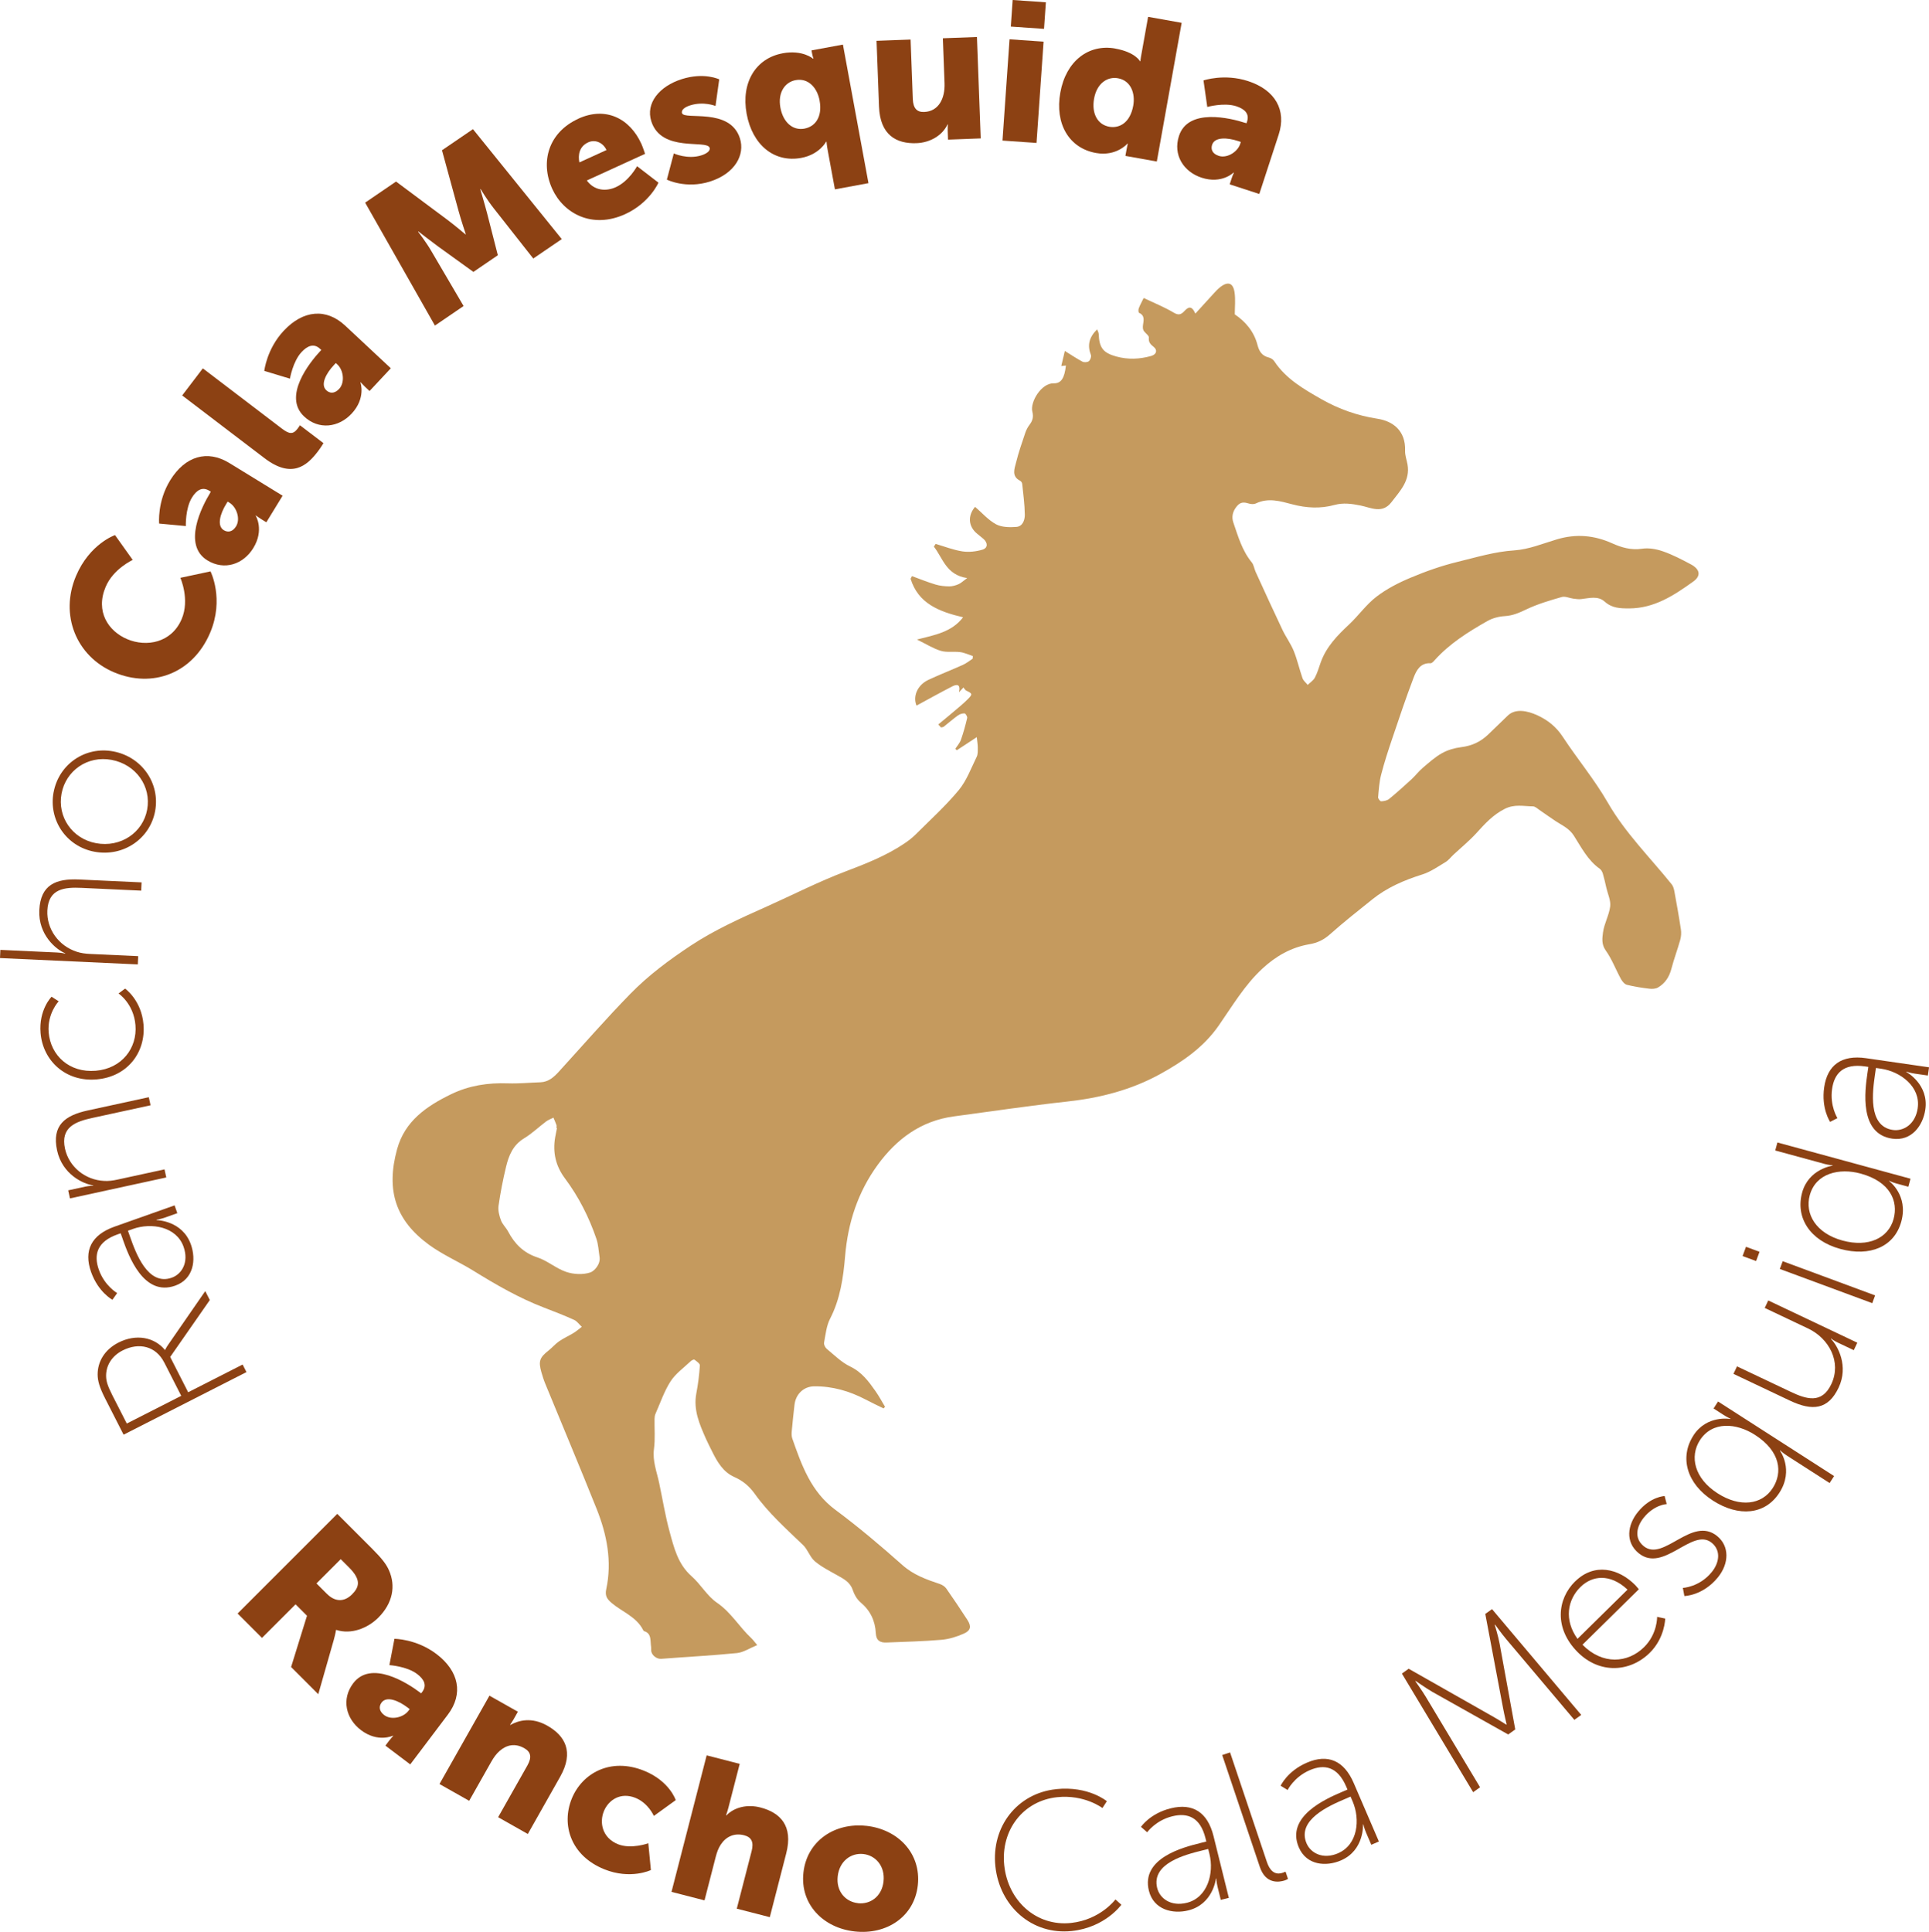 <svg viewBox="0 0 469.82 470.53" xmlns="http://www.w3.org/2000/svg"><path d="m228.56 176.42c1.14-.94 2.29-1.87 3.41-2.83 1.32-1.13 2.69-2.21 3.89-3.44 1.05-1.08.93-1.25-.51-1.93-.28-.13-.45-.49-.7-.77-.34.37-.6.65-1.08 1.16.45-2.09-.61-1.95-1.63-1.43-2.94 1.51-5.83 3.12-8.71 4.68-.93-2.19.15-4.99 2.91-6.28s5.6-2.39 8.38-3.64c.85-.38 1.59-.99 2.38-1.5.02-.21.03-.43.05-.64-1.01-.33-2-.82-3.04-.96-1.57-.21-3.26.12-4.74-.31-1.83-.54-3.51-1.62-5.84-2.76 4.38-1.12 8.46-1.8 11.24-5.42-5.88-1.38-10.93-3.36-12.79-9.39.11-.21.23-.42.34-.64 1.92.7 3.81 1.48 5.76 2.06 1.07.32 2.23.43 3.35.44.75 0 1.55-.23 2.25-.54.6-.26 1.1-.77 2.08-1.48-5.16-.78-5.9-4.87-8.11-7.66.15-.22.3-.44.44-.66 2.17.63 4.31 1.48 6.52 1.82 1.57.24 3.33.04 4.87-.42 1.36-.4 1.35-1.67.23-2.64-.49-.42-1-.83-1.51-1.24-2.17-1.75-2.35-4.4-.51-6.55 1.69 1.45 3.2 3.22 5.11 4.25 1.37.74 3.29.76 4.93.64 1.56-.11 2.09-1.7 2.07-2.98-.03-2.52-.38-5.03-.64-7.54-.03-.26-.27-.6-.5-.72-2.16-1.1-1.37-2.93-.98-4.49.6-2.44 1.44-4.82 2.24-7.2.22-.67.57-1.33.99-1.89.75-1 1.07-1.89.72-3.27-.58-2.27 2.16-6.96 5.18-6.88 1.87.05 2.66-1.3 3-4.34-.33.04-.65.07-1.13.12.29-1.22.55-2.31.87-3.67 1.55.96 2.88 1.86 4.29 2.61.41.21 1.21.16 1.55-.11.36-.29.66-1.1.51-1.5-.89-2.33-.51-4.27 1.51-6.26.15.42.38.77.39 1.13.12 3.36 1.08 4.6 4.27 5.48 2.84.78 5.67.67 8.48-.12 1.29-.36 1.64-1.4.67-2.19-.79-.64-1.33-1.12-1.21-2.3.05-.51-.92-1.09-1.28-1.71-.2-.34-.2-.86-.15-1.28.14-1.17.54-2.36-.96-3.04-.16-.07-.2-.76-.07-1.08.31-.82.75-1.6 1.2-2.53 2.56 1.22 5.06 2.22 7.34 3.58 1.22.73 1.83.4 2.59-.41.87-.93 1.73-1.48 2.66.63 1.63-1.79 3.07-3.38 4.52-4.96.45-.49.9-.98 1.41-1.39 1.95-1.59 3.28-1.21 3.62 1.22.25 1.75.05 3.56.05 5.32 2.68 1.8 4.7 4.24 5.53 7.45.43 1.64 1.13 2.66 2.79 3.07.48.12 1.02.47 1.29.88 2.85 4.32 7.17 6.79 11.5 9.26 4.25 2.42 8.81 4.02 13.63 4.76 3.84.59 6.91 2.97 6.74 7.78-.04 1.11.39 2.23.59 3.35.7 3.91-1.81 6.45-3.91 9.19-2.23 2.92-5.04 1.32-7.51.82-2.18-.44-4.22-.73-6.37-.14-3.44.94-6.81.76-10.3-.16-2.84-.75-5.83-1.66-8.81-.22-.45.22-1.11.21-1.6.07-1.14-.33-2.06-.57-3.03.58-1.07 1.26-1.36 2.63-.89 4.01 1.16 3.37 2.13 6.84 4.48 9.7.5.61.6 1.54.94 2.3 2.16 4.72 4.31 9.45 6.54 14.14.83 1.75 2.02 3.35 2.75 5.14.87 2.15 1.37 4.45 2.14 6.65.22.61.83 1.08 1.26 1.62.6-.59 1.38-1.08 1.75-1.78.62-1.17.98-2.48 1.43-3.73 1.36-3.79 4.05-6.55 6.92-9.23 2.3-2.16 4.16-4.84 6.64-6.74 2.5-1.92 5.42-3.42 8.35-4.64 3.68-1.55 7.5-2.9 11.37-3.84 4.57-1.11 9.07-2.5 13.88-2.81 3.51-.23 6.95-1.67 10.38-2.69 4.63-1.38 9.03-1.01 13.45.98 2.22 1 4.6 1.71 7.25 1.31 1.65-.25 3.52.08 5.11.64 2.36.82 4.61 2 6.82 3.18 2.19 1.18 2.51 2.78.55 4.18-4.67 3.34-9.45 6.52-15.61 6.54-2.23 0-4.17-.05-5.98-1.67-1.63-1.46-3.76-.82-5.73-.6-.62.07-1.27-.03-1.89-.11-.95-.13-1.98-.64-2.81-.4-2.9.83-5.82 1.69-8.53 2.97-1.77.84-3.39 1.58-5.39 1.69-1.43.08-2.98.5-4.23 1.21-4.65 2.64-9.18 5.48-12.81 9.52-.28.31-.67.75-.98.74-2.52-.13-3.47 1.75-4.15 3.53-1.85 4.86-3.51 9.8-5.17 14.73-.99 2.93-1.96 5.88-2.73 8.88-.46 1.78-.58 3.66-.74 5.51-.03.32.5.99.75.98.66-.03 1.45-.18 1.94-.58 1.87-1.53 3.66-3.15 5.44-4.78.95-.88 1.74-1.93 2.72-2.77 1.5-1.28 3-2.64 4.7-3.59 1.4-.79 3.08-1.27 4.69-1.47 2.6-.33 4.67-1.26 6.62-3.13 1.58-1.51 3.15-3.02 4.7-4.54 1.88-1.84 4.83-1.19 7.23-.09 2.51 1.15 4.58 2.79 6.17 5.22 3.55 5.41 7.75 10.43 10.97 16.03 4.27 7.43 10.3 13.36 15.58 19.93.38.47.55 1.15.66 1.77.56 3.05 1.11 6.11 1.57 9.18.13.84.07 1.76-.16 2.58-.66 2.36-1.53 4.66-2.15 7.03-.51 1.98-1.53 3.54-3.25 4.55-.58.34-1.44.39-2.13.3-1.84-.22-3.68-.5-5.46-.95-.58-.15-1.14-.85-1.46-1.43-1.26-2.3-2.19-4.83-3.7-6.94-1.07-1.5-.83-3.01-.66-4.36.28-2.16 1.48-4.2 1.75-6.35.18-1.44-.57-2.99-.92-4.49-.27-1.17-.52-2.34-.86-3.49-.13-.44-.4-.95-.76-1.2-2.92-2.06-4.48-5.2-6.32-8.08-1.11-1.74-2.82-2.48-4.39-3.5-1.33-.87-2.61-1.81-3.92-2.7-.53-.36-1.1-.92-1.66-.92-2.29-.02-4.47-.6-6.87.62-2.87 1.46-4.82 3.62-6.87 5.88-1.73 1.9-3.74 3.54-5.62 5.29-.65.61-1.21 1.37-1.96 1.81-1.83 1.1-3.65 2.38-5.65 3-4.39 1.38-8.53 3.16-12.13 6.05-3.46 2.78-6.95 5.52-10.26 8.47-1.51 1.35-3.09 2.13-5.05 2.46-4.44.75-8.19 2.9-11.47 5.94-4.32 4-7.3 9.08-10.61 13.84-3.71 5.34-8.8 8.81-14.25 11.82-7.01 3.88-14.63 5.83-22.61 6.71-9.24 1.01-18.43 2.39-27.64 3.62-8.03 1.07-13.98 5.5-18.6 11.84-4.8 6.6-7.23 14.03-7.92 22.23-.43 5.16-1.18 10.42-3.66 15.22-.89 1.73-1.09 3.85-1.46 5.82-.09.46.27 1.19.66 1.52 1.84 1.52 3.6 3.29 5.71 4.3 2.85 1.37 4.53 3.67 6.21 6.07.83 1.19 1.52 2.49 2.27 3.73-.12.13-.24.27-.36.4-1.46-.72-2.93-1.4-4.36-2.16-3.93-2.06-8.09-3.27-12.54-3.22-2.57.03-4.49 1.91-4.79 4.48-.25 2.15-.48 4.29-.67 6.45-.05.59-.06 1.24.13 1.79 2.29 6.5 4.53 12.93 10.48 17.35 5.67 4.21 11.08 8.79 16.36 13.48 2.7 2.4 5.84 3.5 9.1 4.6.58.2 1.21.59 1.55 1.08 1.76 2.51 3.47 5.06 5.14 7.64 1.01 1.56.87 2.59-.83 3.35-1.72.77-3.62 1.36-5.49 1.52-4.43.38-8.88.47-13.33.66-1.58.07-2.54-.45-2.64-2.29-.15-3-1.34-5.51-3.72-7.5-.87-.73-1.53-1.89-1.89-2.99-.64-1.94-2.19-2.7-3.76-3.59-1.88-1.06-3.85-2.04-5.48-3.42-1.2-1.02-1.7-2.83-2.85-3.94-4.13-3.97-8.43-7.79-11.77-12.47-1.34-1.88-2.91-3.2-5-4.12-2.74-1.22-4.16-3.7-5.42-6.26-.5-1.02-1.03-2.02-1.49-3.06-1.55-3.52-3.1-7.02-2.33-11.06.43-2.24.71-4.52.86-6.79.03-.45-.8-1.02-1.33-1.41-.14-.11-.7.17-.94.41-1.67 1.59-3.65 2.99-4.87 4.88-1.55 2.41-2.49 5.23-3.66 7.88-.17.37-.23.82-.24 1.23-.04 2.45.18 4.94-.14 7.35-.38 2.92.67 5.51 1.25 8.22.84 3.95 1.48 7.96 2.54 11.86 1.08 3.95 2.03 7.98 5.38 10.93 2.22 1.96 3.77 4.8 6.17 6.44 3.46 2.36 5.46 5.93 8.4 8.67.38.36.69.8 1.41 1.65-1.84.75-3.35 1.79-4.95 1.95-6.4.63-12.01.9-18.42 1.4-1.2.09-2.47-.98-2.46-2.11 0-.66 0-.67-.08-1.32-.14-1.31.07-2.81-1.67-3.32-.09-.03-.17-.17-.22-.28-1.65-3.24-5.1-4.4-7.67-6.58-1.11-.94-1.65-1.74-1.31-3.33 1.45-6.75.18-13.27-2.32-19.54-4.07-10.19-8.34-20.31-12.5-30.46-.39-.94-.7-1.92-.98-2.9-.75-2.67-.41-3.55 1.76-5.26.89-.7 1.63-1.6 2.56-2.24 1.11-.77 2.37-1.32 3.53-2.03.7-.43 1.33-.99 2-1.49-.62-.58-1.15-1.37-1.88-1.7-2.4-1.09-4.86-2.04-7.31-2.98-6.07-2.33-11.66-5.55-17.17-8.96-3.57-2.21-7.5-3.89-10.87-6.36-8.07-5.91-10.53-13.19-7.75-23.29 1.88-6.83 7.16-10.47 13.17-13.38 4.4-2.13 8.98-2.81 13.81-2.64 2.63.09 5.28-.17 7.92-.26 1.97-.07 3.28-1.26 4.51-2.61 5.78-6.34 11.42-12.82 17.42-18.96 4.39-4.49 9.45-8.25 14.73-11.74 5.84-3.86 12.18-6.68 18.52-9.52 6.38-2.86 12.63-6.06 19.15-8.53 4.96-1.88 9.83-3.8 14.24-6.75.99-.66 1.97-1.4 2.81-2.24 3.55-3.54 7.3-6.94 10.49-10.78 1.93-2.33 3.03-5.37 4.39-8.14.32-.65.25-1.52.26-2.29 0-.7-.13-1.4-.24-2.5-1.61 1.05-3.23 2.12-4.86 3.19-.12-.12-.24-.24-.37-.36.47-.72 1.09-1.39 1.37-2.18.61-1.74 1.1-3.52 1.52-5.31.08-.33-.37-1.1-.62-1.12-.52-.04-1.16.16-1.6.47-1.2.86-2.32 1.85-3.48 2.76-.17.13-.44.13-.66.19-.2-.22-.41-.43-.61-.65l-.03-.11zm-92.91 98.35s-.08-.02-.12-.02c0-.24.06-.5 0-.72-.22-.61-.49-1.21-.74-1.81-.6.31-1.25.54-1.78.93-1.81 1.36-3.46 2.96-5.38 4.12-2.7 1.63-3.73 4.2-4.39 6.97-.75 3.12-1.37 6.28-1.82 9.45-.16 1.15.18 2.45.6 3.56.36.98 1.24 1.76 1.73 2.7 1.59 3.01 3.73 5.19 7.13 6.31 2.47.81 4.58 2.72 7.05 3.54 1.82.61 4.12.72 5.88.11.87-.3 2.51-1.93 2.21-3.79-.23-1.47-.29-3.01-.77-4.4-1.81-5.28-4.31-10.23-7.67-14.72-2.24-3-3-6.32-2.37-9.98.13-.76.29-1.51.44-2.27z" fill="#c59a5e"/><g fill="#8c4113"><path d="m30.1 349.44-4.47-8.77c-1.42-2.78-1.83-4.34-1.85-5.85-.02-3.11 1.65-6.07 5.07-7.81 4.28-2.18 8.75-1.33 11.31 1.79l.08-.04s.19-.47.72-1.23l9.03-13.06 1.11 2.18-9.65 13.86 4.38 8.6 13.26-6.75.94 1.84-29.94 15.25zm9.89-17.59c-2-3.94-6.09-4.98-10.15-2.91-2.65 1.35-4.12 3.77-3.99 6.45.05 1.05.32 2.1 1.54 4.5l3.49 6.84 13.26-6.75-4.14-8.13z"/><path d="m29.92 301.88-.53-1.49-.77.27c-5.02 1.78-5.83 4.97-4.55 8.59 1.39 3.94 4.46 5.7 4.46 5.7l-1.15 1.63s-3.45-1.83-5.2-6.77c-1.84-5.2.06-9.04 5.72-11.04l14.62-5.18.67 1.9-2.99 1.06c-1.22.43-2.1.54-2.1.54l.03.09s6.29.06 8.37 5.95c1.3 3.67.69 8.41-3.84 10.02-7.69 2.72-11.33-7.24-12.75-11.27zm14.79 1.79c-1.75-4.93-7.85-5.93-12.33-4.34l-1.22.43.51 1.45c1.36 3.85 4.28 12.08 10.16 10 2.4-.85 4.24-3.69 2.88-7.54z"/><path d="m17.04 291.9-.43-1.97 4.13-.9c1.08-.23 1.96-.23 1.96-.23l-.02-.09c-2.38-.32-7.5-2.64-8.78-8.51-1.32-6.1 1.93-8.53 7.47-9.73l14.87-3.23.43 1.97-14.17 3.08c-4.08.89-7.81 2.24-6.67 7.49.96 4.41 4.9 7.63 9.52 7.85 1.05.07 2.15-.07 3.27-.32l11.45-2.49.43 1.97-23.45 5.1h-.01z"/><path d="m9.88 251.62c-.48-5.69 2.68-8.85 2.68-8.85l1.73 1.11s-2.83 2.98-2.44 7.58c.47 5.6 5.02 9.89 11.48 9.34 6.36-.54 10.13-5.53 9.66-11.12-.44-5.26-4.12-7.7-4.12-7.7l1.59-1.19s3.99 2.79 4.49 8.73c.57 6.74-3.84 12.75-11.45 13.39-7.6.64-13.06-4.63-13.62-11.28z"/><path d="m0 233.37.09-2.01 13.81.64c1.1.05 1.96.28 1.96.28v-.1c-2.21-.92-6.56-4.48-6.29-10.48.29-6.23 4.06-7.74 9.71-7.48l15.2.7-.09 2.01-14.48-.67c-4.17-.19-8.13.15-8.38 5.52-.21 4.51 2.77 8.63 7.18 10.04.99.33 2.09.48 3.24.53l11.7.54-.09 2.01-33.56-1.55z"/><path d="m13.06 192.95c1.26-6.75 7.61-11.22 14.5-9.94 7.03 1.31 11.48 7.81 10.22 14.56s-7.76 11.2-14.79 9.88c-6.89-1.29-11.2-7.76-9.94-14.5zm22.78 4.25c1.05-5.62-2.68-11-8.67-12.12-5.85-1.09-11.13 2.61-12.18 8.22-1.05 5.62 2.54 10.97 8.39 12.07 5.99 1.12 11.42-2.55 12.46-8.17z"/><path d="m18.52 140.27c3.32-7.82 9.49-9.94 9.49-9.94l4.31 6.05s-4.73 2.16-6.58 6.54c-2.57 6.05.67 10.82 5.22 12.75 4.68 1.99 10.81.94 13.29-4.89 2.03-4.77-.32-10.04-.32-10.04l7.34-1.57s3.41 6.71-.1 14.97c-4.21 9.9-14.06 13.58-23.43 9.6-9.19-3.9-13.25-13.98-9.22-23.47z"/><path d="m51.17 120.05.18-.29-.37-.23c-1.76-1.08-3.16-.08-4.24 1.68-1.63 2.66-1.48 6.92-1.48 6.92l-6.5-.61s-.51-5.32 2.68-10.52c3.64-5.93 9.06-7.51 14.42-4.22l12.97 7.96-3.96 6.47-1.27-.78c-.7-.43-1.26-.88-1.26-.88l-.05.08s2.12 3.44-.6 7.86c-2.41 3.93-7.01 5.55-11.18 3-6.14-3.76-1.34-13.15.67-16.43h-.01zm6.32 8.16c1.13-1.84.13-4.71-1.59-5.76l-.45-.28-.4.65c-1.38 2.25-2.31 5.23-.55 6.31.98.6 2.14.46 2.99-.93z"/><path d="m44.37 96.32 5.03-6.6 19.16 14.6c1.87 1.43 2.78 1.58 3.92.09.32-.42.57-.83.57-.83l5.73 4.36s-.58 1-1.4 2.07c-2.68 3.51-6.37 6.61-12.97 1.58 0 0-20.04-15.27-20.04-15.27z"/><path d="m78.03 85.49.23-.25-.32-.29c-1.51-1.41-3.08-.71-4.49.8-2.13 2.28-2.83 6.48-2.83 6.48l-6.25-1.89s.57-5.32 4.73-9.77c4.75-5.09 10.37-5.55 14.97-1.26l11.12 10.39-5.18 5.54-1.09-1.02c-.6-.56-1.06-1.12-1.06-1.12l-.07.07s1.39 3.79-2.15 7.58c-3.15 3.37-7.98 4.04-11.56.7-5.26-4.91 1.32-13.15 3.94-15.96zm4.56 9.25c1.47-1.58 1.07-4.59-.41-5.96l-.39-.36-.52.56c-1.8 1.93-3.3 4.66-1.8 6.07.84.79 2 .88 3.11-.31z"/><path d="m88.93 49.36 7.53-5.14 12.29 9.16c1.88 1.39 4.62 3.71 4.62 3.71l.08-.05s-1.16-3.4-1.76-5.65l-4.04-14.79 7.54-5.14 21.63 26.78-6.94 4.73-9.58-12.17c-1.62-2.03-3.25-4.76-3.25-4.76l-.08.05s1.08 3.62 1.66 5.84l2.62 10.24-5.95 4.06-8.57-6.18c-1.85-1.35-4.83-3.68-4.83-3.68l-.08.05s1.94 2.51 3.25 4.76l7.84 13.36-6.98 4.76-17-29.95z"/><path d="m140.85 28.91c6.64-3.03 12.51-.12 15.36 6.12.34.74.9 2.44.9 2.44l-14.19 6.49c1.82 2.49 4.67 2.72 7.08 1.62 3.23-1.48 5.16-5.1 5.16-5.1l5.21 4.01s-2.13 4.93-8.11 7.67c-8.03 3.67-15.01-.16-17.75-6.14-3.01-6.59-.91-13.78 6.33-17.09v-.02zm6.86 7.63c-.78-1.7-2.66-2.69-4.45-1.87-2.18 1-2.51 3.05-2.15 4.89l6.59-3.01z"/><path d="m164.1 37.37s3.37 1.54 6.75.46c1.19-.38 2.23-1.07 1.98-1.84-.66-2.06-11.75 1.24-14.2-6.44-1.42-4.43 1.96-8.54 7.4-10.27 5.49-1.75 9.14.05 9.14.05l-.9 6.48s-2.9-1.19-6.19-.14c-1.19.38-2.23 1.06-1.97 1.89.57 1.78 11.67-1.46 14.1 6.12 1.29 4.02-1.19 8.59-7.26 10.53-5.9 1.88-10.53-.46-10.53-.46l1.69-6.38z"/><path d="m190.61 12.98c4.91-.9 7.42 1.32 7.42 1.32l.09-.02s-.19-.5-.34-1.3l-.13-.71 7.65-1.41 6.22 33.75-8.17 1.51-1.76-9.54c-.23-1.23-.29-2.09-.29-2.09l-.09.02s-1.62 3.13-6.06 3.95c-6.61 1.22-11.91-3.17-13.3-10.73-1.42-7.69 2.28-13.55 8.75-14.74zm5.34 18.34c2.45-.45 4.44-2.67 3.66-6.87-.54-2.93-2.63-5.52-5.84-4.93-2.55.47-4.38 2.96-3.7 6.69.67 3.63 3.04 5.64 5.87 5.12z"/><path d="m213.48 9.94 8.3-.31.54 14.48c.09 2.3 1.03 3.23 2.76 3.16 3.55-.13 5.11-3.31 4.97-7.01l-.41-10.94 8.3-.31.92 24.7-7.96.3-.08-2.16c-.03-.81.04-1.54.04-1.54h-.09c-1.25 2.69-4.25 4.44-7.56 4.56-4.89.18-8.86-1.97-9.12-8.93l-.6-16.02v.02z"/><path d="m245.88 9.57 8.29.58-1.72 24.67-8.29-.58 1.72-24.66zm.76-9.57 8.09.56-.45 6.47-8.09-.56.45-6.47z"/><path d="m271.62 11.83c4.91.88 6.03 3.08 6.03 3.08l.09.02s.04-.48.15-1.1l1.74-9.73 8.17 1.46-6.05 33.78-7.65-1.37.29-1.61c.14-.76.29-1.36.29-1.36l-.09-.02s-2.67 3.18-7.67 2.28c-6.61-1.19-10.03-7.16-8.67-14.72 1.38-7.7 6.91-11.88 13.38-10.72h-.01zm-1.46 19.04c2.46.44 5.09-.94 5.85-5.14.52-2.93-.52-6.09-3.73-6.67-2.55-.46-5.14 1.22-5.81 4.96-.65 3.64.86 6.35 3.7 6.85z"/><path d="m303.28 29.92.32.1.13-.41c.64-1.96-.66-3.09-2.62-3.73-2.96-.97-7.07.17-7.07.17l-.92-6.46s5.06-1.73 10.85.16c6.62 2.16 9.41 7.06 7.46 13.04l-4.72 14.46-7.21-2.35.46-1.41c.25-.78.57-1.43.57-1.43l-.09-.03s-2.85 2.86-7.78 1.25c-4.38-1.43-7.03-5.53-5.51-10.18 2.24-6.84 12.48-4.36 16.13-3.17zm-6.46 8.04c2.05.67 4.61-.97 5.23-2.89l.16-.5-.73-.24c-2.51-.82-5.62-1.03-6.26.93-.36 1.09.04 2.19 1.59 2.69h.01z"/><path d="m82.14 368.72 8.45 8.45c2.48 2.48 3.5 3.84 4.14 5.29 1.7 3.8.95 8.01-2.58 11.54-2.58 2.58-6.62 4.18-10.25 2.99l-.07.07s-.1.78-.54 2.38l-3.77 13.21-6.62-6.62 3.87-12.49-2.78-2.78-8.18 8.18-5.94-5.94 24.27-24.27zm-2.48 19.52c1.9 1.9 4.14 2.04 6.08.1 1.83-1.83 2.24-3.6-.75-6.58l-2-2-5.91 5.91 2.58 2.58z"/><path d="m102.31 412.24.27.2.26-.34c1.24-1.65.39-3.14-1.26-4.38-2.49-1.88-6.74-2.15-6.74-2.15l1.23-6.41s5.35.01 10.21 3.69c5.55 4.2 6.6 9.74 2.81 14.76l-9.17 12.14-6.05-4.57.9-1.19c.49-.65 1-1.17 1-1.17l-.08-.06s-3.63 1.77-7.76-1.35c-3.68-2.78-4.85-7.52-1.9-11.42 4.34-5.75 13.22-.06 16.29 2.26zm-8.73 5.5c1.72 1.3 4.67.58 5.89-1.03l.32-.42-.61-.46c-2.11-1.59-4.98-2.8-6.23-1.16-.69.92-.67 2.08.63 3.07z"/><path d="m119.19 413 6.94 3.92-1.06 1.88c-.4.71-.84 1.29-.84 1.29l.08.05c1.95-1.1 5.15-1.99 8.96.16 4.35 2.46 6.59 6.38 3.17 12.44l-7.89 13.96-7.23-4.09 7.14-12.62c1.13-2.01.81-3.29-.77-4.19-2.26-1.28-4.34-.8-6.01.68-.77.67-1.43 1.56-2.02 2.61l-5.39 9.53-7.23-4.09 12.17-21.52h-.02z"/><path d="m156.86 431.29c6.23 2.52 7.72 7.16 7.72 7.16l-5.33 3.85s-1.33-3.12-4.49-4.4c-3.65-1.47-6.59.55-7.69 3.27s-.43 6.45 3.44 8.02c3.21 1.29 7.39-.23 7.39-.23l.63 6.52s-4.95 2.4-11.36-.19c-8.19-3.31-10.48-10.85-7.92-17.18 2.48-6.14 9.37-10.14 17.61-6.82z"/><path d="m172.12 427.55 8.04 2.07-2.71 10.51c-.31 1.21-.62 2.02-.62 2.02l.09.02c1.96-2.02 5.12-2.75 8.28-1.93 4.83 1.25 8.03 4.45 6.29 11.19l-4 15.53-8.04-2.07 3.62-14.04c.57-2.23-.07-3.39-1.84-3.84-2.46-.63-4.46.39-5.7 2.3-.56.85-.92 1.84-1.21 2.96l-2.73 10.6-8.04-2.07 8.56-33.24h.01z"/><path d="m210.99 444.71c7.78.86 13.4 6.75 12.55 14.48-.85 7.68-7.62 12.1-15.34 11.25-7.73-.85-13.37-6.65-12.52-14.33.85-7.73 7.63-12.24 15.31-11.39zm-2.04 18.85c3.01.33 5.83-1.62 6.24-5.3.41-3.72-1.91-6.34-4.91-6.68-3.01-.33-5.84 1.72-6.25 5.44-.41 3.67 1.92 6.2 4.93 6.53z"/><path d="m257.2 435.78c7.92-.84 12.38 2.94 12.38 2.94l-1.08 1.66s-4.36-3.35-11.04-2.64c-8.21.87-13.78 7.97-12.87 16.61.92 8.69 7.85 14.91 16.25 14.02 7.16-.76 10.83-5.73 10.83-5.73l1.44 1.3s-3.95 5.54-12.07 6.39c-9.74 1.03-17.58-6.06-18.61-15.75s5.36-17.8 14.76-18.79h.01z"/><path d="m292.27 448.92 1.54-.38-.2-.79c-1.28-5.17-4.38-6.28-8.1-5.36-4.05 1-6.11 3.89-6.11 3.89l-1.51-1.31s2.16-3.26 7.24-4.52c5.36-1.33 8.99.93 10.43 6.76l3.73 15.05-1.96.49-.76-3.07c-.31-1.26-.33-2.14-.33-2.14l-.09.02s-.67 6.25-6.73 7.75c-3.77.94-8.44-.13-9.6-4.79-1.97-7.92 8.31-10.57 12.45-11.59zm-3.21 14.54c5.08-1.26 6.66-7.24 5.52-11.85l-.31-1.26-1.49.37c-3.96.98-12.44 3.09-10.94 9.14.61 2.47 3.26 4.58 7.22 3.6z"/><path d="m297.68 427.47 1.91-.64 8.96 26.66c1.07 3.19 2.83 3 3.88 2.65.36-.12.67-.27.67-.27l.6 1.77s-.38.23-.79.37c-1.32.44-4.63 1-6.07-3.28l-9.16-27.25z"/><path d="m326.74 436.5 1.45-.62-.32-.75c-2.11-4.89-5.34-5.49-8.87-3.97-3.83 1.65-5.39 4.83-5.39 4.83l-1.7-1.04s1.6-3.56 6.41-5.63c5.07-2.18 9.02-.54 11.39 4.97l6.13 14.24-1.85.8-1.25-2.91c-.51-1.19-.68-2.06-.68-2.06l-.09.04s.35 6.28-5.38 8.74c-3.57 1.54-8.35 1.24-10.25-3.17-3.23-7.5 6.48-11.78 10.4-13.47zm-.81 14.87c4.8-2.07 5.39-8.23 3.52-12.59l-.51-1.19-1.41.61c-3.75 1.61-11.77 5.07-9.3 10.8 1.01 2.34 3.96 3.99 7.71 2.38z"/><path d="m341.45 407.62 1.64-1.17 20.25 11.49c1.57.88 3.53 2.13 3.53 2.13l.08-.06s-.55-2.26-.88-4.03l-4.32-22.88 1.64-1.17 21.73 25.77-1.68 1.2-16.59-19.65c-1.07-1.24-2.71-3.55-2.71-3.55l-.08.06s.87 2.86 1.19 4.64l3.8 20.83-1.72 1.23-18.44-10.36c-1.51-.87-4.1-2.68-4.1-2.68l-.08.06s1.7 2.38 2.54 3.79l13.23 22.05-1.68 1.2-17.36-28.9z"/><path d="m383.64 385.18c4.65-4.58 10.58-3.21 14.66.93.37.38.84.99.84.99l-13.72 13.5c4.88 4.96 11.03 4.5 15 .59 3.28-3.23 3.18-7.38 3.18-7.38l1.97.42s-.07 4.72-3.77 8.35c-4.82 4.75-12.26 5.2-17.62-.24-5.69-5.78-4.92-12.87-.54-17.18zm12.75 2c-4.28-4-8.63-3.43-11.47-.63-3.15 3.1-4.03 8.01-.71 12.62z"/><path d="m409.87 386.76s4.04-.17 7.04-3.86c1.85-2.27 2.29-5.25-.01-7.13-4.73-3.85-11.72 7.48-17.79 2.54-3.31-2.7-2.75-6.88-.18-10.05 3.09-3.8 6.5-3.87 6.5-3.87l.51 1.96s-2.99.1-5.57 3.27c-1.73 2.12-2.46 5-.04 6.97 4.84 3.94 11.72-7.48 17.9-2.45 2.98 2.43 2.96 6.62.18 10.05-3.67 4.5-8.17 4.55-8.17 4.55z"/><path d="m412.42 349.66c3.27-5.09 8.99-4.04 8.99-4.04l.05-.08s-.76-.32-1.69-.92l-2.42-1.56 1.09-1.7 28.27 18.16-1.09 1.7-10.38-6.67c-1.05-.67-1.67-1.3-1.67-1.3l-.05.08s3.45 4.67-.13 10.24c-3.48 5.41-9.93 5.95-16.19 1.93-6.42-4.12-8.17-10.55-4.77-15.84zm19.35 12.77c2.39-3.72 1.99-8.88-4.35-12.95-4.48-2.88-10.36-3.41-13.4 1.32-2.54 3.96-1.35 9.29 4.31 12.92 5.45 3.5 10.79 2.83 13.44-1.29z"/><path d="m422.2 334.62.86-1.82 13.1 6.21c3.77 1.79 7.56 3 9.86-1.86 2.57-5.42-.55-11.15-5.63-13.56l-10.58-5.02.86-1.82 21.69 10.29-.86 1.82-3.82-1.81c-1-.47-1.7-1.02-1.7-1.02l-.04.09c1.69 1.71 4.35 6.63 1.86 11.88-2.53 5.33-6.34 5.76-11.85 3.15l-13.75-6.52z"/><path d="m424.42 305.93.83-2.25 3.29 1.22-.83 2.25-3.29-1.21zm9.07 3.15.7-1.89 22.51 8.33-.7 1.89z"/><path d="m438.91 290.51c1.59-5.83 7.42-6.59 7.42-6.59l.03-.09s-.88-.04-1.95-.33l-12.04-3.28.53-1.95 32.42 8.83-.53 1.95-2.92-.79c-1.06-.29-1.71-.66-1.71-.66l-.03.09s4.69 3.42 2.95 9.81c-1.69 6.21-7.68 8.66-14.86 6.7-7.36-2-10.96-7.61-9.31-13.68zm22.29 6.37c1.16-4.26-.77-9.06-8.04-11.04-5.14-1.4-10.91-.13-12.38 5.29-1.24 4.54 1.51 9.27 7.99 11.03 6.25 1.7 11.14-.55 12.43-5.27z"/><path d="m454.82 261.43.23-1.57-.81-.12c-5.27-.76-7.47 1.68-8.02 5.48-.6 4.13 1.3 7.12 1.3 7.12l-1.78.91s-2.2-3.23-1.45-8.41c.79-5.46 4.26-7.96 10.2-7.1l15.34 2.22-.29 2-3.13-.45c-1.28-.19-2.11-.5-2.11-.5v.09s5.52 2.98 4.62 9.16c-.56 3.85-3.31 7.76-8.06 7.08-8.08-1.17-6.65-11.68-6.04-15.91zm12.25 8.46c.75-5.18-4.19-8.9-8.89-9.58l-1.28-.19-.22 1.52c-.58 4.04-1.84 12.68 4.34 13.58 2.52.36 5.47-1.29 6.06-5.33z"/></g></svg>